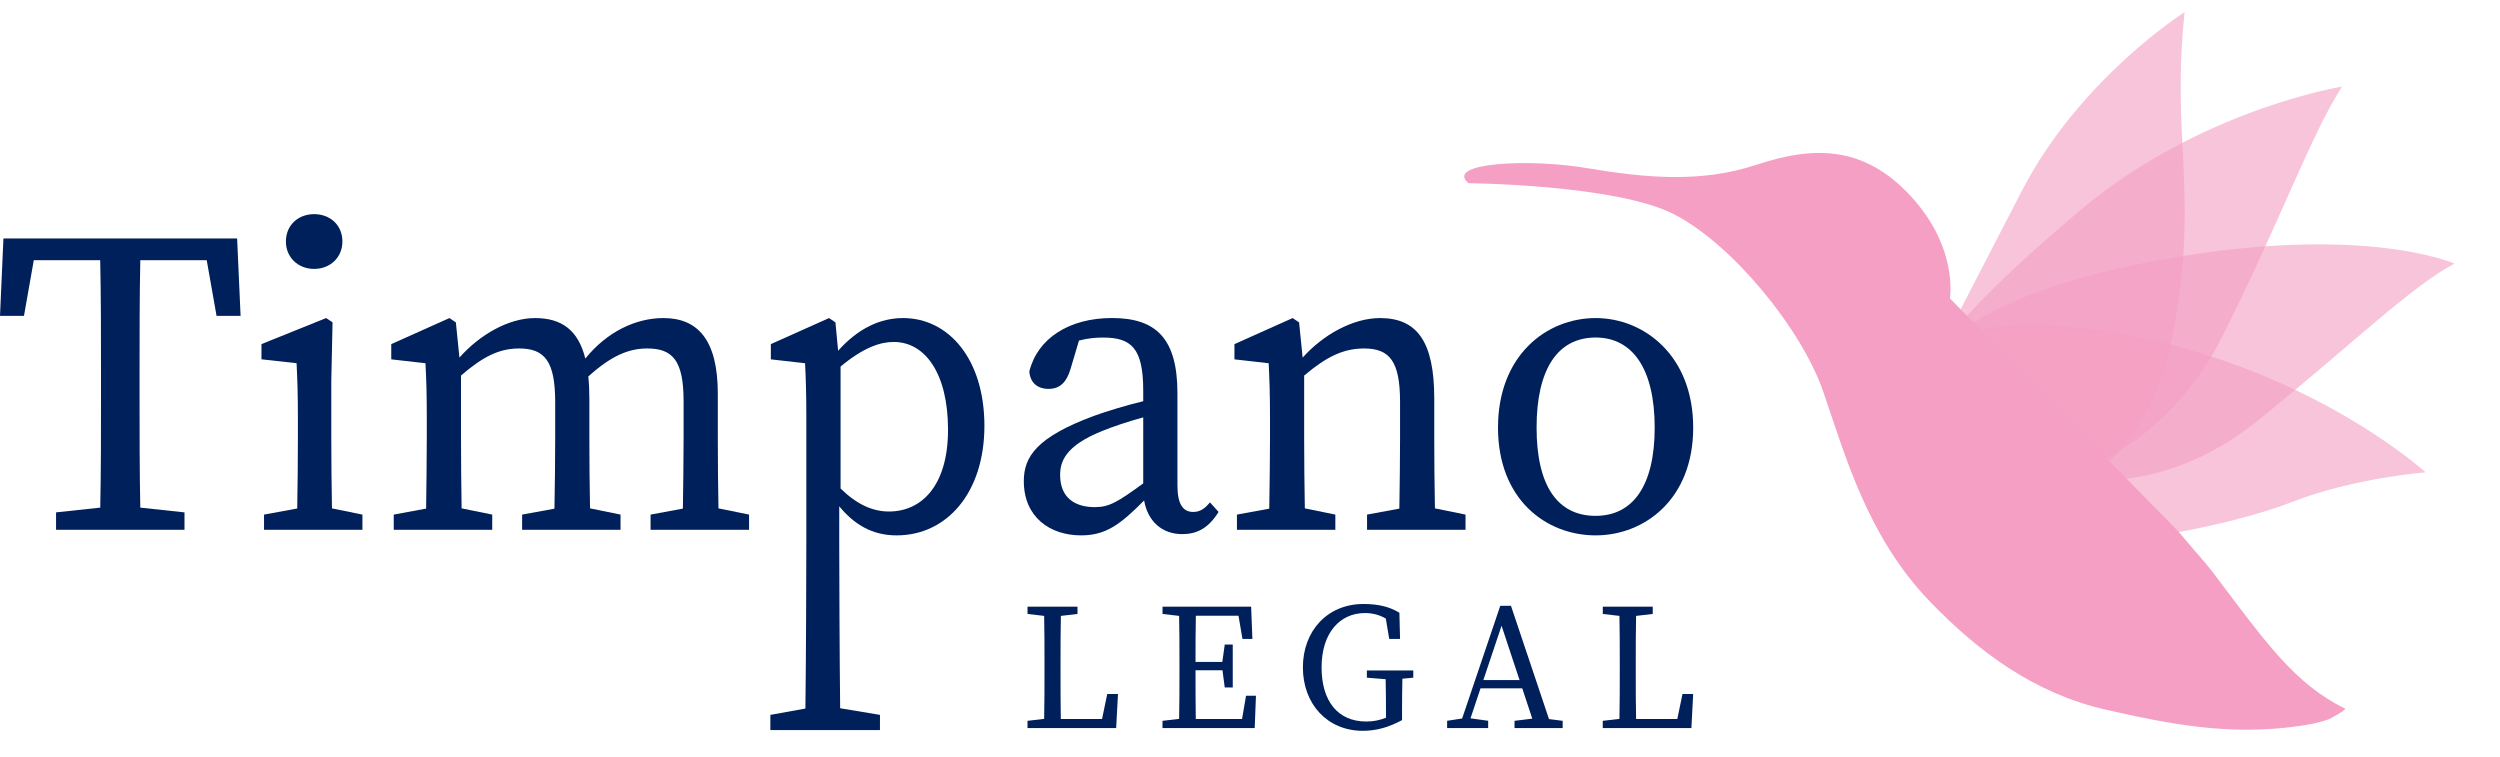 <svg width="185" height="56" viewBox="0 0 185 56" fill="none" xmlns="http://www.w3.org/2000/svg">
<g id="Frame" clip-path="url(#clip0_1_323)">
<g id="Group">
<g id="Group_2">
<g id="Group_3">
<g id="Group_4">
<path id="Vector" d="M81.936 51.357L81.552 53.204H77.887V53.875H82.596L82.731 51.354H81.936V51.357ZM78.48 49.987V49.049C78.48 47.897 78.48 46.733 78.505 45.576C78.505 45.346 78.513 45.121 78.518 44.893H77.254C77.262 45.118 77.267 45.348 77.267 45.576C77.292 46.715 77.292 47.874 77.292 49.049V49.719C77.292 50.876 77.292 52.04 77.267 53.194C77.267 53.419 77.259 53.65 77.254 53.875H78.518C78.513 53.65 78.505 53.43 78.5 53.204C78.48 52.071 78.48 50.939 78.48 49.987ZM77.755 53.136L77.267 53.197L76.036 53.341V53.878H77.885V53.139H77.755V53.136ZM76.036 44.893V45.432L77.267 45.576L77.755 45.632H78.019L78.505 45.576L79.736 45.432V44.893H76.036Z" fill="#00205B"/>
<path id="Vector_2" d="M90.631 47.697L90.452 48.985L90.434 49.117V49.385L90.464 49.603L90.631 50.873H91.224V47.697H90.631ZM92.206 51.488L91.912 53.204H87.876V53.875H92.848L92.941 51.486H92.206V51.488ZM87.876 48.985V49.6H90.858V48.985H87.876ZM92.584 44.893H87.876V45.563H91.648L91.942 47.279H92.677L92.584 44.893ZM88.469 49.6V48.985C88.469 47.829 88.469 46.687 88.493 45.563C88.493 45.338 88.501 45.113 88.506 44.893H87.243C87.248 45.123 87.255 45.348 87.255 45.576C87.28 46.733 87.28 47.897 87.28 49.049V49.719C87.28 50.891 87.28 52.055 87.255 53.194C87.255 53.425 87.248 53.65 87.243 53.875H88.506C88.501 53.65 88.493 53.43 88.488 53.204C88.469 52.053 88.469 50.878 88.469 49.6ZM87.741 53.136L87.255 53.197L86.024 53.341V53.878H87.873V53.139H87.741V53.136ZM86.027 44.893V45.432L87.258 45.576L87.743 45.632H87.878V44.893H86.027Z" fill="#00205B"/>
<path id="Vector_3" d="M101.148 49.613V50.149L102.536 50.261L102.867 50.286H103.131L103.776 50.225L104.583 50.149V49.613H101.148ZM102.521 49.613C102.526 49.825 102.533 50.043 102.538 50.258C102.555 51.071 102.563 51.891 102.563 52.693V53.111C102.077 53.303 101.644 53.392 101.098 53.392C99.04 53.392 97.797 51.934 97.797 49.385C97.797 46.826 99.157 45.366 101.006 45.366C101.561 45.366 102.067 45.493 102.55 45.773L102.802 47.282H103.604L103.555 45.341C102.815 44.895 101.995 44.695 100.899 44.695C98.22 44.695 96.414 46.692 96.414 49.388C96.414 52.081 98.208 54.08 100.849 54.08C101.945 54.08 102.839 53.774 103.751 53.29V52.701C103.751 51.868 103.759 51.04 103.776 50.233C103.781 50.028 103.784 49.825 103.789 49.62H102.521V49.613Z" fill="#00205B"/>
<path id="Vector_4" d="M114.626 53.212L114.003 53.136H113.739L113.388 53.179L112.075 53.341V53.877H115.638V53.341L114.626 53.212ZM113.039 50.324H109.476L109.262 50.939H113.248L113.039 50.324ZM114.626 53.212L111.811 44.827H111.021L108.198 53.169L107.959 53.875H108.577L108.818 53.156L109.558 50.939L109.768 50.324L111.116 46.305L112.446 50.324L112.648 50.939L113.388 53.179L113.617 53.875H114.848L114.626 53.212ZM108.818 53.156L108.671 53.136H108.405L108.196 53.169L107.087 53.338V53.875H110.124V53.338L108.818 53.156Z" fill="#00205B"/>
<path id="Vector_5" d="M124.504 51.357L124.121 53.204H120.456V53.875H125.164L125.294 51.354H124.504V51.357ZM121.046 49.987V49.049C121.046 47.897 121.046 46.733 121.071 45.576C121.076 45.346 121.078 45.121 121.088 44.893H119.82C119.828 45.118 119.833 45.348 119.838 45.576C119.863 46.715 119.863 47.874 119.863 49.049V49.719C119.863 50.876 119.863 52.04 119.838 53.194C119.833 53.419 119.83 53.65 119.82 53.875H121.088C121.081 53.65 121.076 53.43 121.071 53.204C121.046 52.071 121.046 50.939 121.046 49.987ZM120.321 53.136L119.835 53.197L118.604 53.341V53.878H120.453V53.139H120.321V53.136ZM118.607 44.893V45.432L119.838 45.576L120.324 45.632H120.588L121.074 45.576L122.304 45.432V44.893H118.607Z" fill="#00205B"/>
</g>
</g>
<g id="Group_5">
<g id="Group_6">
<g id="Group_7">
<path id="Vector_6" d="M10.327 29.23V27.62C10.327 24.795 10.327 21.994 10.382 19.253C10.389 18.714 10.402 18.177 10.419 17.645H7.377C7.395 18.182 7.407 18.716 7.415 19.253C7.474 22.039 7.474 24.841 7.474 27.62V29.23C7.474 32.041 7.474 34.836 7.419 37.561C7.407 38.113 7.395 38.657 7.377 39.201H10.419C10.402 38.657 10.389 38.111 10.382 37.561C10.327 34.787 10.327 32.001 10.327 29.23ZM10.382 37.564L9.218 37.437H8.583L7.419 37.564L4.148 37.916V39.204H13.653V37.916L10.382 37.564ZM17.547 17.648H0.254L0 23.375H1.774L2.501 19.253H15.297L16.025 23.375H17.804L17.547 17.648Z" fill="#00205B"/>
</g>
</g>
<g id="Group_8">
<g id="Group_9">
<path id="Vector_7" d="M23.248 15.846C22.077 15.846 21.157 16.648 21.157 17.873C21.157 19.062 22.077 19.9 23.248 19.9C24.419 19.9 25.338 19.062 25.338 17.873C25.34 16.648 24.419 15.846 23.248 15.846ZM24.561 37.619L23.656 37.437H23.023L21.99 37.629L19.538 38.08V39.206H26.82V38.08L24.561 37.619ZM24.516 32.446V28.197L24.608 23.854L24.135 23.535L19.349 25.463V26.589L21.947 26.878C22.009 28.166 22.044 29.163 22.044 30.933V32.446C22.044 33.881 22.027 36.007 21.994 37.627C21.977 38.252 21.965 38.798 21.95 39.203H24.61C24.593 38.801 24.578 38.247 24.566 37.619C24.533 36.004 24.516 33.883 24.516 32.446Z" fill="#00205B"/>
</g>
</g>
<g id="Group_10">
<g id="Group_11">
<path id="Vector_8" d="M53.165 37.619L52.261 37.437H51.625L50.534 37.637L48.142 38.08V39.206H55.43V38.08L53.165 37.619ZM50.534 37.634C50.522 38.254 50.504 38.798 50.489 39.203H53.212C53.195 38.796 53.18 38.244 53.167 37.619C53.135 36.017 53.118 33.926 53.118 32.449V29.133C53.118 25.142 51.628 23.537 49.094 23.537C47.048 23.537 44.916 24.549 43.314 26.534C43.222 26.648 43.129 26.764 43.047 26.883H42.604V28.009H43.366C43.426 27.953 43.483 27.903 43.538 27.857C45.227 26.331 46.515 25.787 47.895 25.787C49.762 25.787 50.586 26.658 50.586 29.685V32.451C50.579 33.934 50.564 36.032 50.534 37.634ZM43.66 37.619L42.756 37.437H42.123L41.027 37.642L38.637 38.08V39.206H45.92V38.08L43.66 37.619ZM41.029 37.639C41.017 38.254 40.999 38.798 40.984 39.203H43.707C43.69 38.796 43.675 38.244 43.663 37.619C43.63 36.017 43.613 33.926 43.613 32.449V29.487C43.613 28.892 43.588 28.353 43.533 27.855C43.508 27.566 43.466 27.293 43.421 27.04C43.413 26.984 43.401 26.934 43.389 26.883C43.369 26.759 43.344 26.645 43.314 26.534C42.791 24.43 41.565 23.537 39.594 23.537C37.633 23.537 35.496 24.77 33.998 26.46C33.968 26.493 33.944 26.524 33.919 26.559H33.196V28.009H33.861C33.948 27.933 34.033 27.857 34.115 27.789C35.755 26.374 36.948 25.787 38.423 25.787C40.322 25.787 41.084 26.756 41.084 29.748V32.451C41.081 33.934 41.064 36.037 41.029 37.639ZM34.158 37.619L33.253 37.437H32.62L31.529 37.637L29.137 38.08V39.206H36.425V38.08L34.158 37.619ZM31.532 37.634C31.514 38.254 31.499 38.804 31.482 39.203H34.21C34.193 38.801 34.178 38.247 34.16 37.619C34.13 36.004 34.115 33.883 34.115 32.449V27.592L34.043 26.886L34.011 26.559L33.998 26.46L33.734 23.856L33.258 23.537L28.953 25.466V26.592L31.484 26.88C31.552 28.169 31.582 29.166 31.582 30.935V32.449C31.577 33.886 31.559 36.017 31.532 37.634Z" fill="#00205B"/>
</g>
</g>
<g id="Group_12">
<g id="Group_13">
<path id="Vector_9" d="M66.831 23.537C65.149 23.537 63.522 24.281 62.02 25.954C61.594 26.425 61.182 26.969 60.776 27.589L61.06 28.166C61.462 27.766 61.843 27.422 62.202 27.126C63.913 25.698 65.164 25.304 66.13 25.304C68.472 25.304 70.154 27.652 70.154 31.8C70.154 35.951 68.188 37.852 65.784 37.852C64.596 37.852 63.425 37.346 62.204 36.151C61.828 35.789 61.452 35.361 61.063 34.86L60.779 35.374C61.205 36.225 61.653 36.913 62.109 37.472C63.457 39.117 64.912 39.618 66.355 39.618C70.062 39.618 72.847 36.465 72.847 31.512C72.845 26.556 70.186 23.537 66.831 23.537ZM62.079 26.592L62.02 25.954L61.823 23.856L61.349 23.537L57.042 25.466V26.592L59.575 26.88C59.638 28.169 59.668 29.166 59.668 30.935V40.168C59.668 42.053 59.648 48.93 59.6 52.43C59.593 53.111 59.583 53.657 59.575 54.025H62.202C62.194 53.655 62.184 53.098 62.172 52.41C62.129 48.887 62.104 41.987 62.104 40.105V36.888L62.202 36.693V26.655L62.079 26.592ZM62.174 52.41L61.22 52.253H60.587L59.6 52.432L57.007 52.901V54.027H65.117V52.901L62.174 52.41Z" fill="#00205B"/>
</g>
</g>
<g id="Group_14">
<g id="Group_15">
<path id="Vector_10" d="M89.539 37.176C89.188 37.593 88.842 37.884 88.301 37.884C87.574 37.884 87.13 37.366 87.13 35.92V29.097C87.13 25.043 85.546 23.534 82.287 23.534C79.115 23.534 76.773 25.043 76.17 27.49C76.233 28.292 76.738 28.778 77.598 28.778C78.45 28.778 78.928 28.265 79.212 27.328L79.845 25.2C80.54 25.02 81.128 24.979 81.624 24.979C83.712 24.979 84.599 25.754 84.599 28.905V36.239C84.599 36.52 84.619 36.789 84.666 37.039C84.933 38.573 85.989 39.525 87.481 39.525C88.56 39.525 89.415 39.104 90.175 37.884L89.539 37.176ZM81.622 31.869C82.307 31.587 83.47 31.193 84.596 30.887C85.035 30.767 85.466 30.661 85.865 30.58V29.421C85.463 29.494 85.037 29.586 84.596 29.689C83.313 30.001 81.948 30.416 80.956 30.773C76.711 32.349 75.762 33.797 75.762 35.599C75.762 38.267 77.695 39.618 80.002 39.618C81.846 39.618 82.915 38.798 84.661 37.039C84.741 36.963 84.823 36.877 84.913 36.789L85.832 35.857L85.389 35.181L84.753 35.662C84.698 35.7 84.644 35.738 84.594 35.776C82.725 37.133 82.097 37.528 81.019 37.528C79.559 37.528 78.45 36.852 78.45 35.148C78.45 34.215 78.769 32.995 81.622 31.869Z" fill="#00205B"/>
</g>
</g>
<g id="Group_16">
<g id="Group_17">
<path id="Vector_11" d="M106.185 37.619L105.281 37.437H104.645L103.554 37.637L101.162 38.08V39.206H108.45V38.08L106.185 37.619ZM103.552 37.634C103.539 38.254 103.522 38.798 103.507 39.203H106.23C106.21 38.796 106.198 38.244 106.185 37.619C106.153 36.017 106.135 33.926 106.135 32.449V29.487C106.135 25.243 104.84 23.537 102.117 23.537C100.121 23.537 97.904 24.77 96.394 26.465C96.364 26.496 96.334 26.526 96.314 26.559H95.591V28.009H96.257C96.341 27.933 96.429 27.86 96.508 27.792C98.185 26.372 99.436 25.787 100.943 25.787C102.847 25.787 103.604 26.756 103.604 29.748V32.451C103.599 33.934 103.582 36.032 103.552 37.634ZM96.556 37.619L95.651 37.437H95.019L93.922 37.642L91.533 38.08V39.206H98.816V38.08L96.556 37.619ZM93.925 37.639C93.907 38.259 93.895 38.804 93.88 39.203H96.603C96.586 38.801 96.571 38.247 96.558 37.619C96.526 36.004 96.508 33.883 96.508 32.449V27.592L96.436 26.886L96.404 26.559L96.396 26.465L96.132 23.856L95.656 23.537L91.349 25.466V26.592L93.882 26.88C93.945 28.169 93.98 29.166 93.98 30.935V32.449C93.975 33.886 93.957 36.02 93.925 37.639Z" fill="#00205B"/>
</g>
</g>
<g id="Group_18">
<g id="Group_19">
<path id="Vector_12" d="M118.077 23.537C114.434 23.537 110.852 26.303 110.852 31.644C110.852 36.984 114.432 39.618 118.077 39.618C121.652 39.618 125.297 36.984 125.297 31.644C125.297 26.303 121.652 23.537 118.077 23.537ZM118.077 38.173C115.256 38.173 113.707 35.951 113.707 31.641C113.707 27.328 115.259 24.977 118.077 24.977C120.832 24.977 122.447 27.326 122.447 31.641C122.447 35.951 120.832 38.173 118.077 38.173Z" fill="#00205B"/>
</g>
</g>
</g>
</g>
</g>
<g id="Group_20">
<g id="Group_21">
<path id="Vector_13" opacity="0.61" d="M154.76 24.366C139.407 22.333 142.744 30.437 142.744 30.437L158.118 39.895C158.118 39.895 164.942 38.963 169.585 37.155C174.228 35.347 179.498 34.953 179.498 34.953C179.498 34.953 170.113 26.4 154.76 24.366Z" fill="#F49FC3"/>
<path id="Vector_14" opacity="0.61" d="M159.843 19.233C144.799 21.976 142.872 26.835 142.872 26.835L145.33 29.52L148.992 32.332L154.082 35.455C154.082 35.455 160.341 36.545 167.019 31.17C173.696 25.799 178.537 21.087 181.64 19.509C181.64 19.509 174.888 16.491 159.843 19.233Z" fill="#F49FC3"/>
<path id="Vector_15" opacity="0.61" d="M143.55 25.87L145.534 29.677L153.337 35.006C153.337 35.006 160.277 33.231 164.527 24.754C168.78 16.278 170.975 10.053 173.307 6.407C173.307 6.407 162.824 8.107 154.006 15.502C145.19 22.895 143.55 25.87 143.55 25.87Z" fill="#F49FC3"/>
<path id="Vector_16" opacity="0.61" d="M149.625 14.106C145.299 22.446 143.545 25.893 143.545 25.893L145.534 29.706L146.65 32.834L149.849 36.589L152.568 36.477C152.568 36.477 159.018 34.492 160.865 24.33C162.712 14.168 160.663 10.431 161.661 0.899C161.659 0.898 153.95 5.767 149.625 14.106Z" fill="#F49FC3"/>
</g>
<path id="Vector_17" d="M164.244 43.008C163.646 42.164 162.962 41.388 162.284 40.606C162.254 40.571 162.226 40.536 162.191 40.5C161.784 40.033 161.406 39.538 160.969 39.095C155.574 33.602 144.291 22.081 144.291 22.081C144.291 22.081 144.945 18.371 141.407 14.525C137.866 10.681 134.091 10.834 129.977 12.194C125.865 13.55 121.785 13.172 117.464 12.445C113.148 11.71 106.88 12.038 108.665 13.556C108.665 13.556 119.533 13.653 123.833 15.833C128.126 18.007 133.301 24.289 134.921 28.984C136.54 33.673 138.175 39.676 142.769 44.468C146.43 48.283 150.603 51.322 155.8 52.508C160.712 53.63 164.981 54.432 169.992 53.746C170.789 53.636 171.6 53.495 172.356 53.214C172.433 53.184 173.713 52.484 173.529 52.429C169.852 50.658 167.586 47.419 164.244 43.008Z" fill="#F49FC3"/>
</g>
</g>
<defs>
<clipPath id="clip0_1_323">
<rect width="184.625" height="56" fill="white"/>
</clipPath>
</defs>
</svg>
